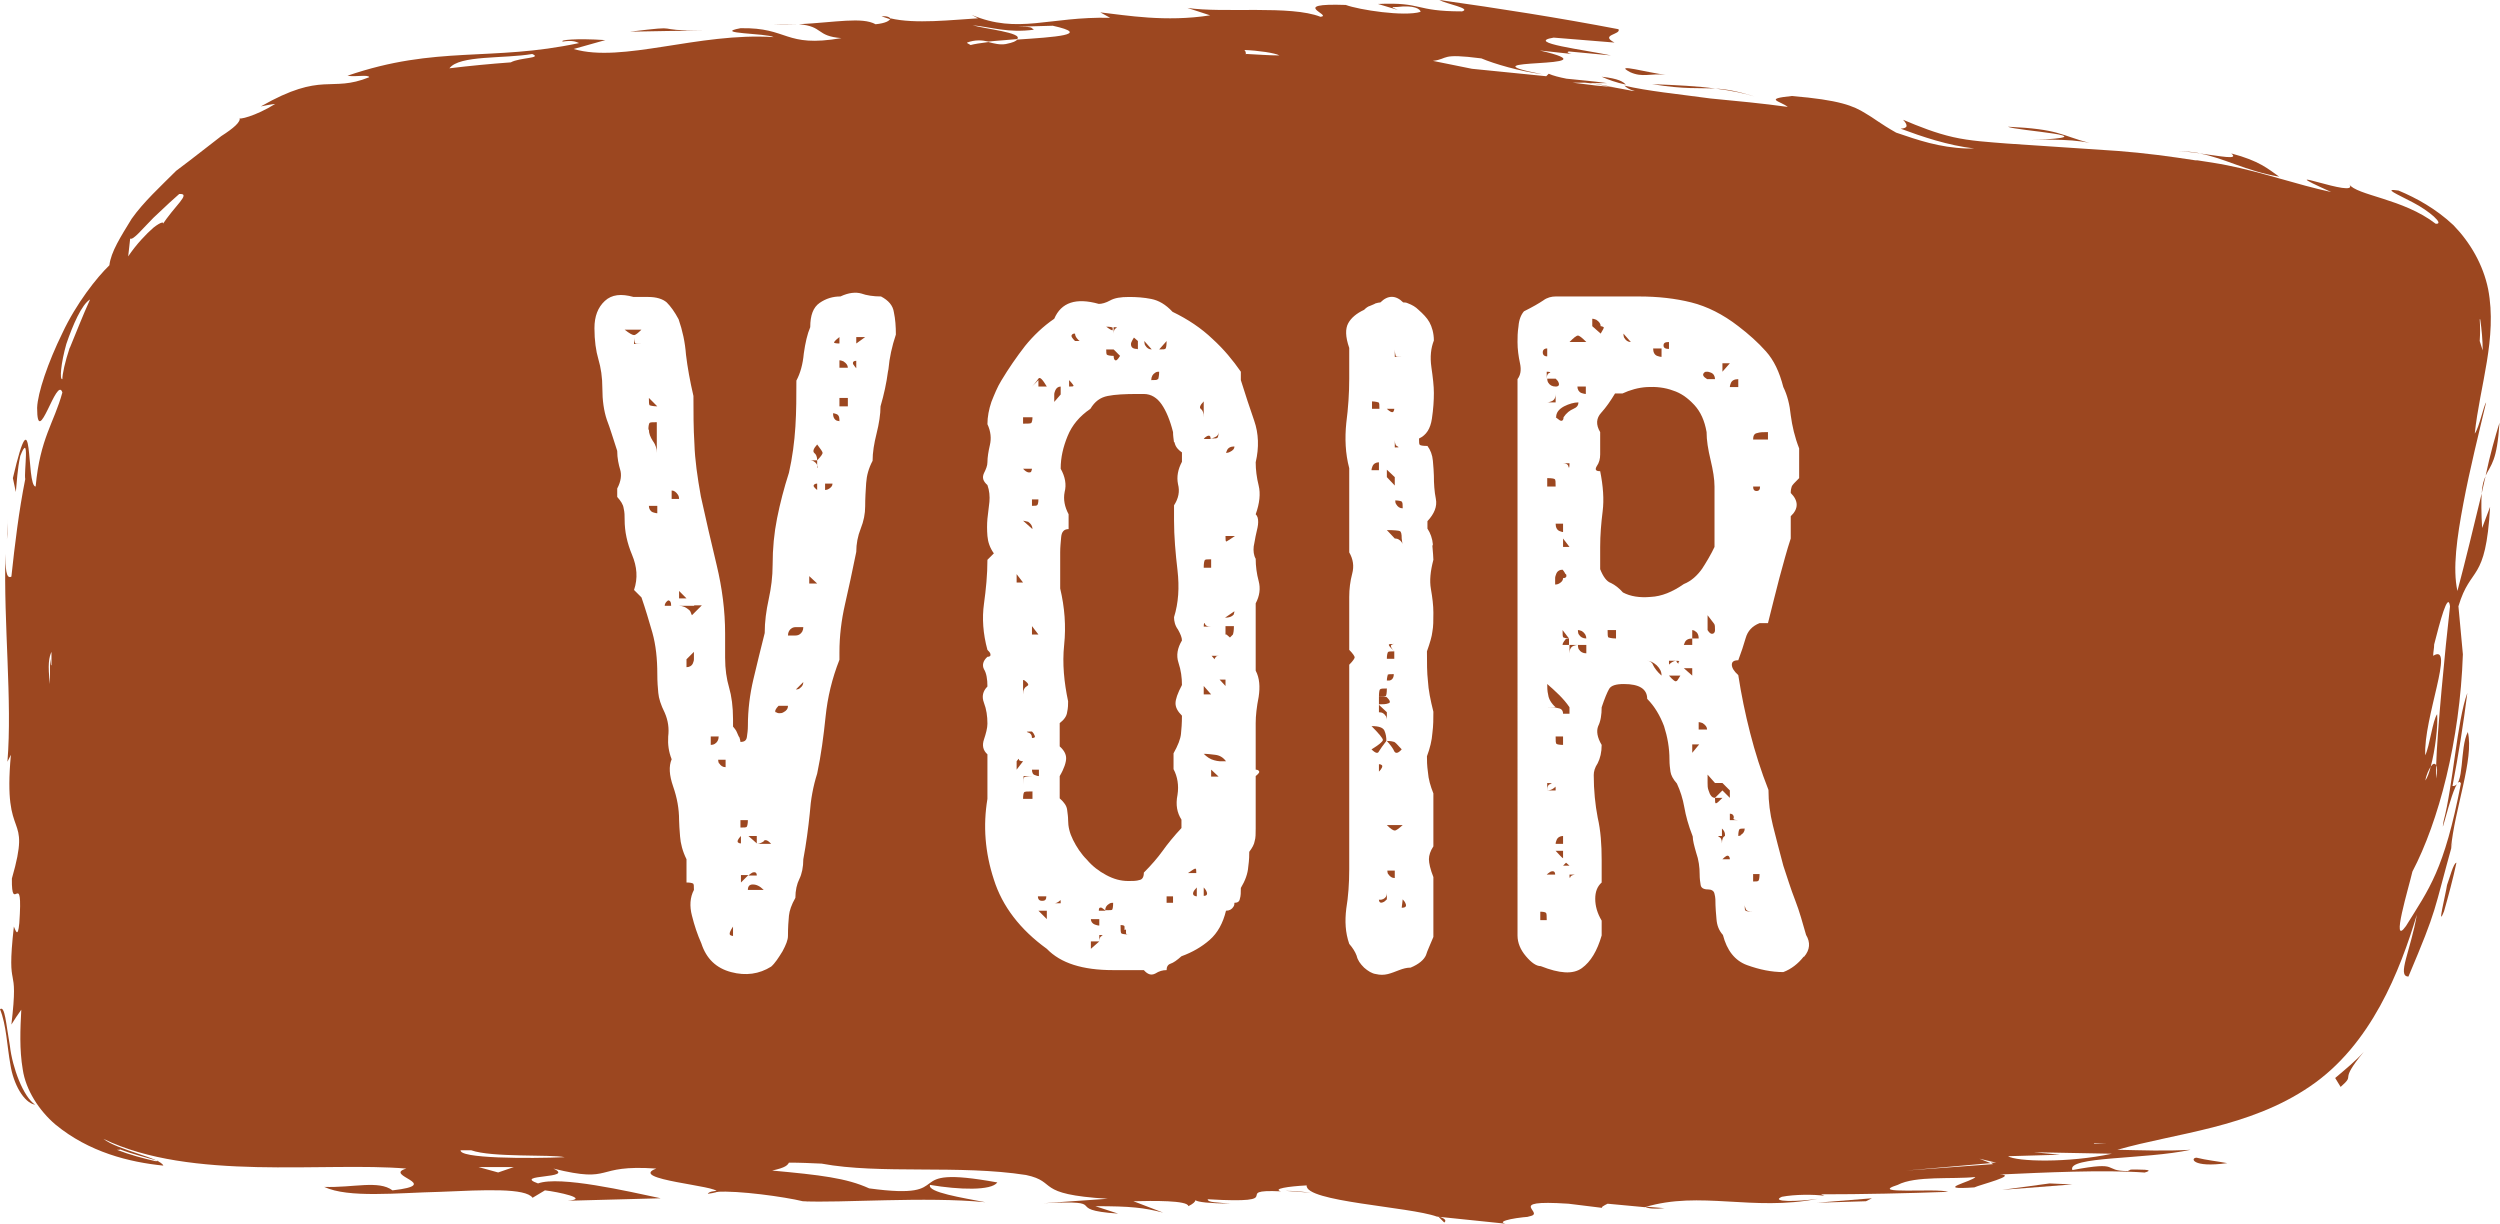 <?xml version="1.0" encoding="UTF-8"?>
<svg id="_レイヤー_2" data-name="レイヤー 2" xmlns="http://www.w3.org/2000/svg" viewBox="0 0 50.51 24.72">
  <defs>
    <style>
      .cls-1 {
        fill: #9c4720;
        stroke-width: 0px;
      }
    </style>
  </defs>
  <g id="Textes_logos" data-name="Textes &amp;amp; logos">
    <g>
      <path class="cls-1" d="M29.05,24.57l.13.13c.06-.05-.01-.09-.13-.13Z"/>
      <path class="cls-1" d="M25.97,24.06c.14.01.3.02.53.04-.24-.03-.37-.04-.53-.04Z"/>
      <path class="cls-1" d="M50.22,9.61c.11-.23.23-.29.28-1.07-.09.29-.19.64-.28,1.07Z"/>
      <path class="cls-1" d="M33.63,24.41l-.37-.03h-.03c.07.04.2.05.4.03Z"/>
      <path class="cls-1" d="M25.97,24.06s-.05,0-.07,0c0,0,0,0,0,0,.02,0,.04,0,.06,0Z"/>
      <path class="cls-1" d="M50.14,9.97c.03-.12.05-.24.08-.35-.04.08-.07.18-.08.35Z"/>
      <path class="cls-1" d="M32.85,1.71c-.06-.06-.14-.12-.49-.16.13.06.3.12.49.16Z"/>
      <path class="cls-1" d="M17.81.33s.12.04.18.06c0-.04-.06-.07-.18-.06Z"/>
      <path class="cls-1" d="M24.76,12.82h.02l.07.06s.05-.05.06-.06c.01-.03.02-.08.02-.17h-.17v.17Z"/>
      <path class="cls-1" d="M20.69,15.7s.07-.02.17-.02h-.18s0,.06,0,.09c0,.02,0,.05,0,.08,0-.09,0-.14.02-.15Z"/>
      <path class="cls-1" d="M21.06,18.2c.06,0,.08-.03.08-.09h-.17c0,.06.03.09.08.09Z"/>
      <path class="cls-1" d="M20.98,15.55h-.13c0,.06.02.1.06.11.03.01.05.02.08.02v-.13Z"/>
      <path class="cls-1" d="M20.98,7.65s-.07.1-.13.16l.13-.13v.13h.17c-.09-.15-.14-.2-.17-.16Z"/>
      <path class="cls-1" d="M24.34,12.59s-.02-.02-.02.07h.15c-.08,0-.12-.02-.13-.07Z"/>
      <polygon class="cls-1" points="24.32 14.03 24.47 14.03 24.32 13.86 24.32 14.03"/>
      <path class="cls-1" d="M24.47,11.47v-.17c-.08,0-.12,0-.13.02s-.02.06-.02.15h.15Z"/>
      <polygon class="cls-1" points="20.85 12.65 20.85 12.82 20.98 12.82 20.85 12.65"/>
      <path class="cls-1" d="M20.85,10.09v.13c.06,0,.1,0,.11-.02.01-.01.02-.05.02-.11h-.13Z"/>
      <path class="cls-1" d="M20.91,14.89s0-.05-.06-.11c-.1,0-.13,0-.08.02.05.01.08.05.08.11.03,0,.04,0,.06-.02Z"/>
      <path class="cls-1" d="M20.67,16.14h.19v-.15c-.1,0-.16,0-.17.02-.01.01-.02.06-.02.13Z"/>
      <polygon class="cls-1" points="20.54 11.6 20.54 11.77 20.67 11.77 20.54 11.6"/>
      <path class="cls-1" d="M20.76,10.54s-.07-.02-.09-.02l.19.17c0-.06-.03-.11-.09-.15Z"/>
      <path class="cls-1" d="M20.83,9.53s.02-.03.02-.06h-.18c.07.08.13.09.17.06Z"/>
      <polygon class="cls-1" points="21.15 18.57 21.15 18.4 20.98 18.4 21.15 18.57"/>
      <path class="cls-1" d="M21.69,7.79s-.03-.05-.09-.11v.13c.06,0,.09,0,.09-.02Z"/>
      <path class="cls-1" d="M21.41,18.2s-.05.05-.11.05h.13c0-.06,0-.08-.02-.05Z"/>
      <path class="cls-1" d="M21.43,7.81c-.05,0-.09.03-.11.08-.01.03-.02.05-.02.08v.15l.13-.15v-.15Z"/>
      <path class="cls-1" d="M22.5,7.19s0,.06.02.08c.03.03.06,0,.11-.08l-.13-.13h-.15c0,.06,0,.1.02.11s.06.02.13.02Z"/>
      <path class="cls-1" d="M21.79,6.87s-.07-.06-.07-.13c-.03,0-.04,0-.06.02-.03.03,0,.07.06.13.09,0,.11,0,.07-.02Z"/>
      <path class="cls-1" d="M22.21,18.57h-.17c0,.05.03.09.08.11.03.01.06.02.09.02v-.13Z"/>
      <path class="cls-1" d="M24.54,13.32s0-.02.02-.04c.01-.02.03-.03.07-.03h-.15s.05.06.06.07c0,0,0,0,0,0Z"/>
      <path class="cls-1" d="M22.21,18.4h.13s-.05-.04-.08-.06c-.04-.01-.06,0-.06.06Z"/>
      <path class="cls-1" d="M22.21,19.02c0-.06.02-.1.05-.11.03-.01.02-.02-.05-.02v.13Z"/>
      <polygon class="cls-1" points="22.04 19.17 22.21 19.02 22.04 19.02 22.04 19.17"/>
      <path class="cls-1" d="M24.62,8.73c0,.05-.03.09-.09.11-.02.01-.05.02-.07.02.08,0,.13,0,.14-.02.01-.01.02-.05.02-.11Z"/>
      <path class="cls-1" d="M24.46,8.87c0-.06-.02-.08-.07-.06-.02.01-.05.03-.07.06h.14Z"/>
      <path class="cls-1" d="M24.32,8.43v-.32c-.08.08-.09.13-.06.15.04.03.06.08.06.17Z"/>
      <polygon class="cls-1" points="24.76 13.86 24.76 13.73 24.64 13.73 24.76 13.86"/>
      <path class="cls-1" d="M22.99,7.06v-.17l-.08-.07s-.06.09-.06.13c0,.07.04.1.13.1Z"/>
      <path class="cls-1" d="M22.34,18.39h0c.08,0,.12,0,.13-.01.01-.01.02-.06.02-.14-.03,0-.05,0-.08.02-.05.03-.08.07-.08.13Z"/>
      <path class="cls-1" d="M22.5,6.61v.13c0-.06.02-.1.05-.11.03-.01.02-.02-.05-.02Z"/>
      <path class="cls-1" d="M22.48,6.67s0-.04,0-.05c-.01-.01-.06-.02-.13-.02.08.06.12.08.13.07,0,0,0,0,0,0Z"/>
      <path class="cls-1" d="M23.27,7.06l-.15-.17s0,.07.02.09c.03.05.07.08.13.08Z"/>
      <path class="cls-1" d="M23.4,7.66s.02-.06.02-.15c-.03,0-.05,0-.08.02-.05.03-.08.08-.08.15.08,0,.12,0,.13-.02Z"/>
      <path class="cls-1" d="M14.53,15.42c.03.05.07.08.13.08v-.15h-.15s0,.05.02.08Z"/>
      <path class="cls-1" d="M15.11,17.98h.32c-.08-.08-.15-.11-.22-.11s-.1.04-.1.11Z"/>
      <path class="cls-1" d="M14.02,12.24h-.3c.08,0,.14.03.21.09.03.03.03.07.05.1l.2-.2h-.15Z"/>
      <path class="cls-1" d="M13.87,13.48c.06,0,.11-.03.13-.08.01-.03.02-.05.02-.08v-.15l-.15.15v.15Z"/>
      <path class="cls-1" d="M14.75,18.89s.03.02.06.02v-.19c-.06.09-.08.14-.06.17Z"/>
      <path class="cls-1" d="M15.2,17.63s-.05.03-.08.06h.17c0-.06-.03-.08-.09-.06Z"/>
      <polygon class="cls-1" points="14.97 17.68 14.97 17.83 15.12 17.68 14.97 17.68"/>
      <path class="cls-1" d="M14.97,16.89c-.06.06-.08.11-.06.13.01.01.03.02.06.02v-.15Z"/>
      <path class="cls-1" d="M15.11,16.57h-.15v.15c.08,0,.12,0,.13-.02s.02-.06.02-.13Z"/>
      <path class="cls-1" d="M20.67,15.38s-.05,0-.08-.02c0,0,0-.02-.01-.03l-.04.05v.17l.13-.17Z"/>
      <path class="cls-1" d="M13.7,10c-.04-.06-.08-.09-.13-.09v.17h.15s0-.05-.02-.08Z"/>
      <path class="cls-1" d="M13.11,8.68c0,.08.03.15.08.23.06.08.08.16.08.24v-.62c-.09,0-.14,0-.15.02s-.02.06-.02.13Z"/>
      <path class="cls-1" d="M13.19,10.35s.06.02.09.02v-.15h-.17c0,.06.03.11.08.13Z"/>
      <path class="cls-1" d="M12.96,6.66h-.34c.1.08.16.11.19.11s.08-.04.15-.11Z"/>
      <path class="cls-1" d="M12.83,6.93s-.02-.05-.02-.11v.13h.15c-.08,0-.12,0-.13-.02Z"/>
      <path class="cls-1" d="M13.5,12.13s-.07.04-.07.11h.13c0-.08-.02-.11-.07-.11Z"/>
      <polygon class="cls-1" points="13.72 12.09 13.87 12.09 13.72 11.94 13.72 12.09"/>
      <path class="cls-1" d="M13.13,8.19s.06.02.15.02l-.17-.17c0,.09,0,.14.02.15Z"/>
      <path class="cls-1" d="M14.36,14.88v.17s.05,0,.08-.02c.05-.03.08-.08.08-.15h-.15Z"/>
      <polygon class="cls-1" points="15.12 16.89 15.29 17.04 15.29 16.89 15.12 16.89"/>
      <path class="cls-1" d="M16.51,9.9v-.13s-.04,0-.06.02c-.03.03,0,.06.06.11Z"/>
      <polygon class="cls-1" points="16.35 11.79 16.51 11.79 16.35 11.64 16.35 11.79"/>
      <path class="cls-1" d="M16.51,8.98c-.08.09-.09.14-.06.17.04.03.06.08.06.15.08-.08.11-.13.11-.15s-.04-.08-.11-.17Z"/>
      <path class="cls-1" d="M16.51,9.45v-.15h-.15s.05,0,.08.02c.05.03.08.07.08.13Z"/>
      <path class="cls-1" d="M20.86,8.43h-.19v.13c.1,0,.16,0,.17-.02s.02-.05.02-.11Z"/>
      <path class="cls-1" d="M17.24,7.36s.03.05.06.08v-.15c-.06,0-.08.03-.06.08Z"/>
      <path class="cls-1" d="M20.67,14.03c0-.09.03-.14.08-.17.05-.02.02-.06-.06-.12,0,0-.01,0-.02,0v.29Z"/>
      <polygon class="cls-1" points="17.3 6.94 17.48 6.81 17.3 6.81 17.3 6.94"/>
      <path class="cls-1" d="M16.66,9.9s.05,0,.08-.02c.05-.03.08-.06.08-.11h-.15v.13Z"/>
      <path class="cls-1" d="M16.96,8.52c0-.07,0-.12-.05-.15-.03-.01-.05-.02-.08-.02,0,.08.03.13.08.15.02,0,.04.01.05.01Z"/>
      <path class="cls-1" d="M16.15,13.91c.05-.03.08-.07.08-.13l-.15.15s.05,0,.08-.02Z"/>
      <path class="cls-1" d="M15.44,16.99s-.07.06-.15.06h.29c-.07-.08-.12-.09-.15-.06Z"/>
      <path class="cls-1" d="M16,12.69c-.05.03-.08.08-.08.15h.15s.05,0,.08-.02c.05-.03.08-.08.08-.15h-.15s-.05,0-.08.02Z"/>
      <path class="cls-1" d="M15.68,14.39s.03.02.06.02.06,0,.09-.02c.06-.03.09-.07.09-.13h-.19c-.06.06-.08.11-.06.13Z"/>
      <path class="cls-1" d="M16.96,6.81c-.08.06-.11.1-.11.11s.04.02.11.02v-.13Z"/>
      <path class="cls-1" d="M16.96,7.43h.17c0-.05-.03-.09-.09-.13-.03-.01-.05-.02-.08-.02v.15Z"/>
      <rect class="cls-1" x="16.96" y="8.04" width=".17" height=".17"/>
      <path class="cls-1" d="M23.57,6.89l-.15.17c.08,0,.12,0,.13-.02.01-.01.02-.06.02-.15Z"/>
      <path class="cls-1" d="M31.33,17.61s-.05.03-.08.06h.17c0-.06-.03-.08-.09-.06Z"/>
      <path class="cls-1" d="M31.58,17.19h-.15c.08.09.13.14.15.15v-.15Z"/>
      <path class="cls-1" d="M31.12,18.42v.17h.13c0-.09,0-.14-.02-.15-.01-.01-.05-.02-.11-.02Z"/>
      <path class="cls-1" d="M31.58,9.36c.06,0,.1.02.11.07.01.04.02.02.02-.07h-.13Z"/>
      <polygon class="cls-1" points="31.64 17.43 31.58 17.49 31.71 17.49 31.64 17.43"/>
      <path class="cls-1" d="M31.26,7.04c-.06,0-.09.03-.09.08s.03.08.09.08v-.17Z"/>
      <path class="cls-1" d="M31.59,12.88s.05.02.11.02l-.13-.17c0,.09,0,.14.02.15Z"/>
      <path class="cls-1" d="M31.63,12.92s-.06.06-.06.11h.13v-.13s-.05,0-.08.02Z"/>
      <path class="cls-1" d="M31.71,13.2c0-.08.03-.13.08-.15.03-.01.06-.02.09-.02h-.17v.17Z"/>
      <path class="cls-1" d="M31.9,13.12c.03.05.08.08.15.08v-.17h-.17s0,.07.02.09Z"/>
      <path class="cls-1" d="M31.71,17.66c0,.08,0,.09.02.06,0-.03.05-.04.09-.05-.03,0-.06,0-.11,0Z"/>
      <path class="cls-1" d="M31.58,14.88h-.15c0,.09,0,.14.02.15.01.01.06.02.13.02v-.17Z"/>
      <path class="cls-1" d="M31.58,16.89c-.06,0-.11.03-.13.08-.01.03-.02.05-.02.08h.15v-.15Z"/>
      <path class="cls-1" d="M31.71,14.29c-.06-.09-.13-.17-.21-.25-.08-.08-.16-.15-.24-.22,0,.06,0,.14.02.22.01.08.06.17.15.25h-.17c.09,0,.16,0,.23.02.06.01.09.05.09.11h.13v-.13Z"/>
      <path class="cls-1" d="M31.26,15.82v.15c0-.08.02-.12.07-.13.04-.01.02-.02-.07-.02Z"/>
      <polygon class="cls-1" points="31.58 10.88 31.58 11.05 31.71 11.05 31.58 10.88"/>
      <path class="cls-1" d="M31.41,15.91s-.06.06-.15.06h.17c0-.08,0-.09-.02-.06Z"/>
      <path class="cls-1" d="M31.88,12.73s0,.07.02.09c.03.05.08.08.15.08,0-.06-.03-.11-.09-.15-.03-.01-.05-.02-.08-.02Z"/>
      <path class="cls-1" d="M31.63,11.6s-.03-.06-.06-.09c-.06,0-.11.03-.13.09-.01.03-.02.05-.02.08v.13s.05,0,.08-.02c.05-.03.08-.06.08-.11.06,0,.08-.03.06-.08Z"/>
      <path class="cls-1" d="M31.43,7.81c.06,0,.08-.03.06-.08-.01-.03-.03-.05-.06-.08h-.17s0,.05.02.08c.03.05.08.08.15.08Z"/>
      <path class="cls-1" d="M31.58,10.75v-.17h-.15c0,.08.03.13.08.15.03.01.05.02.08.02Z"/>
      <path class="cls-1" d="M31.26,9.83h.17c0-.09,0-.14-.02-.15-.01-.01-.06-.02-.15-.02v.17Z"/>
      <path class="cls-1" d="M31.43,8.13v-.17c0,.08-.03.13-.09.15-.03.01-.05.02-.08.02h.17Z"/>
      <path class="cls-1" d="M31.32,7.53s.02-.02-.07-.02v.15c0-.08.02-.12.07-.13Z"/>
      <path class="cls-1" d="M34.65,16.12c0,.08,0,.11.02.11s.06-.04.13-.11h-.15Z"/>
      <path class="cls-1" d="M34.85,16.89s.02-.08-.06-.15v.15c-.08,0-.09,0-.06.02.04.01.06.06.06.13,0-.08.02-.13.06-.15Z"/>
      <path class="cls-1" d="M34.95,16.12v-.15l-.15-.15h-.15l-.15-.17v.17c0,.05,0,.1.02.15.03.1.07.15.13.15l.15-.15.15.15Z"/>
      <polygon class="cls-1" points="34.19 15.21 34.33 15.04 34.19 15.04 34.19 15.21"/>
      <path class="cls-1" d="M34.4,14.61s-.05-.02-.08-.02v.15h.17c0-.05-.03-.09-.09-.13Z"/>
      <path class="cls-1" d="M35.42,17.81c.06,0,.1,0,.11-.02.01-.01.02-.06.02-.13h-.13v.15Z"/>
      <polygon class="cls-1" points="34.19 13.5 34.02 13.5 34.19 13.65 34.19 13.5"/>
      <path class="cls-1" d="M50.15,10.7c-.02-.35-.02-.57-.01-.73-.16.66-.33,1.37-.49,1.97-.1-.45-.01-1.08.12-1.77.13-.69.31-1.41.46-2.04-.05.06-.14.51-.23.63.1-.96.46-1.93.27-2.92-.1-.49-.36-.94-.7-1.29-.35-.33-.75-.55-1.11-.7-.33-.05-.03.07.29.24.33.17.65.45.46.43-.66-.51-1.6-.57-1.75-.8.26.33-1.75-.47-.36.16-.7-.15-1.39-.4-2.1-.54-.2-.04-.4-.07-.6-.1-.01,0-.03,0-.04,0-.52-.08-1.04-.15-1.57-.19-.74-.05-1.5-.1-2.24-.15-.37-.03-.74-.05-1.09-.13-.35-.08-.68-.21-1.01-.35.11.12.09.17-.05.18.43.16.96.34,1.49.4-.05,0-.11,0-.16,0-.55-.02-.98-.17-1.42-.32-.32-.18-.46-.3-.62-.39-.24-.15-.52-.27-1.49-.35-.58.06-.23.1-.08.22-.51-.07-1.03-.12-1.56-.17-.66-.09-1.28-.15-1.74-.26.04.04.1.08.21.11-.04,0-.09-.01-.13-.02-.25-.05-.51-.09-.76-.14h.33c-.27-.04-.54-.06-.82-.09-.15-.03-.27-.06-.36-.1l-.05.05c-.5-.05-1-.1-1.5-.15l-.79-.16c.33-.04.13-.16.98-.05.26.11.77.26,1.23.32-1.81-.35,1.63-.09-.05-.48l.64.07c-.08-.02-.1-.04-.05-.05l.85.08c-.51-.11-1.76-.26-1.16-.36l1.23.1c-.31-.16.14-.16.08-.27-1.2-.23-2.41-.42-3.62-.59.14.08.66.17.46.23-.98,0-.78-.19-1.7-.15l.4.12c-.07-.04-.2-.06,0-.06.32-.04.46.04.46.1-.33.1-1.24-.04-1.51-.14-1.18-.04-.25.21-.51.24-.6-.24-1.97-.07-2.69-.18l.46.15c-.9.14-1.69,0-2.22-.06l.2.11c-1.24-.03-1.86.34-2.8-.06l.13.07c-.51.03-1.28.12-1.77,0-.01.05-.1.1-.3.12-.27-.15-.8-.04-1.55,0,.5.04.34.24.86.28-1.16.2-1.06-.22-2.04-.2-.58.11.53.1.67.18-1.51-.1-3.06.53-4.04.24l.64-.18c-.61-.04-.93,0-.86.03.19-.03.26,0,.33.03-1.77.38-2.88.04-4.68.66.16.03.42-.03.44.03-.79.32-.93-.13-2.19.59.1-.02.19-.04.29-.05-.4.25-.76.33-.72.28.03.08-.12.21-.37.37-.25.19-.56.44-.91.7-.31.31-.66.63-.9.97-.22.36-.42.67-.45.94-.25.24-.67.77-.95,1.37-.29.59-.5,1.21-.51,1.51,0,.87.4-.67.51-.31-.17.62-.45.92-.54,1.9-.2,0-.03-2.01-.46-.17l.06.28c.02-.19.03-.46.09-.73.2-.51.07.34.1.47-.13.65-.21,1.32-.28,1.97-.11.06-.12-.18-.12-.46-.04,1.42.14,2.97.04,4.2l.07-.14c-.17,1.84.43,1.08.02,2.5-.01.77.23-.26.15.9-.03.33-.08.13-.11.07-.16,1.44.11.63-.05,1.98.06-.1.13-.2.2-.3-.02.39-.04.8.03,1.21.06.41.33.83.66,1.11.68.56,1.49.76,2.18.83-.06-.16-.92-.31-1.21-.54,1.77.86,4.46.46,6.12.6-.49.14.77.32-.28.44-.28-.21-.79-.05-1.38-.07.49.23,1.47.12,2.34.1.91-.04,1.73-.08,1.87.12l.25-.15c.26.03.92.17.46.21l1.88-.05c-.66-.14-2.04-.46-2.48-.3-.53-.19.77-.09.31-.3,1.25.31.78-.09,2.08,0-.6.22,1.29.35,1.22.47.43-.03,1.37.1,1.74.19.75.04,2.48-.1,3.69.02-.46-.09-1.18-.2-1.12-.35.59.1,1.24.12,1.36-.05-2.09-.38-.69.38-2.59.12-.46-.21-.99-.27-1.96-.36.28-.06.31-.11.34-.16.22,0,.44.01.66.02,1.18.22,2.79.02,4.13.23.66.14.15.39,1.65.48l-1.29.09c1.42-.07.33.13,1.5.21l-.46-.15c.72,0,.98.03,1.37.13l-.6-.23c.39-.01,1.1-.02,1.11.1.1-.05.14-.09.14-.12.07.04.26.06.71.07-.26-.03-.46-.02-.46-.09,1.72.1.41-.21,1.48-.16-.17-.05.14-.1.52-.12-.04.33,2.08.43,2.63.63h0s1.45.15,1.45.15c-.3-.03.02-.12.45-.15h-.07c.46-.05-.55-.35.83-.26l.73.09c-.13,0,0-.06.06-.09l.75.07c1.13-.34,2.17.09,3.5-.17-.39.06-.98.07-.73-.04.26-.05.65-.05.86-.02l-.07-.03c.86,0,1.72-.02,2.57-.05-.22-.08-1.65.06-1.02-.14.36-.19,1.11-.11,1.57-.16-.05.09-.88.27-.02.21.1-.05.9-.25.51-.26.89-.04,2.11-.1,2.93-.04.25-.07-.15-.06-.28-.06l-.06.03c-.53,0-.11-.21-1.12-.02-.12-.28,1.47-.21,2.39-.41-.5.03-.99.01-1.48,0,1.18-.34,2.66-.44,3.89-1.28,1.24-.84,1.82-2.34,2.16-3.47-.12.71-.41,1.25-.17,1.25.6-1.42.49-1.25.9-2.72l-.04.13c.07-.79.47-1.81.34-2.35-.17.32-.06,1.12-.31,1.09.12-.62.22-1.25.3-1.88-.21.57-.29,1.88-.48,2.59-.09.52.24-1.03.35-.76-.34,1.76-.64,2.12-1.11,2.88-.32.45.06-.79.13-1.1.53-1.01.96-2.64,1.02-4.39l-.09-.97c.25-.84.55-.45.64-2.01l-.17.45ZM50.11,6.45c.03.21.05.42.05.63l-.06-.19c.01-.15.01-.29,0-.44ZM1.03,13.44s-.01-.07-.02-.13v.51c-.05-.39-.02-.54.03-.65,0,.09,0,.18,0,.27ZM2.42,23.22c.26.1.52.16.79.24h-.07c-.26-.06-.52-.13-.78-.23h.06ZM1.41,7.02c-.1.3-.15.54-.15.64-.06.02-.03-.32.08-.71.13-.38.31-.8.48-.9-.15.33-.29.69-.41.98ZM3.27,4.56c.08-.1-.02-.08-.17.04-.14.12-.35.34-.51.58l.04-.36c.06.04.25-.2.47-.42.23-.22.47-.44.52-.48.26-.02-.11.25-.35.64ZM10.75,1.09c.22.09-.25.07-.43.17-.41.03-.83.07-1.24.12.2-.27,1.1-.19,1.68-.29ZM10.07,23.69l-.4-.11h.71s-.32.11-.32.11ZM9.31,23.24c.07,0,.14,0,.21,0,.42.15,1.61.08,1.89.14-.7.03-2.19.03-2.1-.15ZM17.94,7.51c-.03.23-.08.46-.15.7,0,.16-.03.35-.08.55-.05.2-.08.38-.08.55-.08.15-.12.3-.13.45-.01.15-.02.31-.02.47,0,.15-.03.3-.09.45-.06.15-.09.31-.09.47-.08.4-.16.76-.23,1.07s-.11.63-.11.96v.15c-.15.38-.24.76-.28,1.15-.04.39-.09.77-.17,1.15-.08.25-.13.52-.15.81-.03.29-.07.6-.13.92,0,.16-.03.3-.08.4-.05.1-.08.23-.08.38-.08.14-.12.26-.13.36-.01.1-.02.24-.02.41,0,.08-.04.18-.11.31-.08.13-.15.24-.23.31-.24.15-.51.19-.81.11-.3-.08-.5-.27-.6-.58-.08-.18-.14-.36-.19-.56-.05-.19-.04-.37.04-.52,0-.08,0-.12-.02-.13s-.06-.02-.13-.02v-.47c-.08-.16-.12-.32-.13-.46-.01-.14-.02-.25-.02-.33,0-.23-.04-.45-.12-.68-.08-.23-.09-.41-.03-.55-.06-.15-.08-.3-.07-.46.02-.16,0-.32-.07-.48-.08-.16-.12-.29-.13-.4-.01-.1-.02-.23-.02-.38,0-.31-.03-.59-.1-.84-.07-.24-.14-.48-.22-.71l-.15-.15c.08-.24.06-.47-.04-.71s-.15-.47-.15-.71c0-.08,0-.15-.02-.23-.01-.08-.06-.15-.13-.23v-.17c.08-.15.09-.28.06-.38s-.06-.23-.06-.38c-.08-.24-.14-.45-.21-.63-.06-.18-.09-.39-.09-.63,0-.23-.03-.42-.08-.59-.05-.17-.08-.38-.08-.63,0-.24.07-.42.21-.55s.33-.15.58-.08h.3c.16,0,.29.04.37.11.08.08.16.19.24.34.08.23.13.46.15.72.03.25.08.53.15.83,0,.33,0,.65.02.97.01.32.06.67.13,1.06.1.46.21.93.32,1.39s.17.92.17,1.38v.49c0,.23.03.43.08.6s.08.39.08.64v.15s.07.08.08.12c.02.04.03.08.05.1.01.04.02.07.02.09.08,0,.12-.03.13-.1.01-.07.02-.14.02-.22,0-.33.04-.64.11-.94.07-.3.15-.62.23-.94,0-.23.03-.45.08-.68.05-.23.08-.46.08-.7,0-.33.03-.64.09-.94.06-.3.14-.61.24-.92.07-.31.11-.62.13-.93s.02-.62.02-.93c.08-.15.13-.33.15-.55.03-.21.07-.39.13-.53,0-.24.06-.4.19-.49s.27-.13.42-.13c.17-.08.31-.09.42-.06.11.04.25.06.4.06.15.08.24.18.26.32.03.14.04.29.04.45-.08.24-.13.47-.15.7ZM19.54.86c.16-.06.3-.05.43-.02.18-.02.38-.03.58-.05.13-.13-.68-.21-.9-.28.39.04.72.16,1.24.09-.07-.04,0-.06-.33-.06l.71-.02c.81.18.03.23-.72.28-.02.03-.08.06-.23.09-.12.02-.23-.01-.35-.04-.16.02-.29.04-.36.06l-.07-.04ZM25.42,10.55c0,.07-.02.14-.04.23-.02.08-.03.17-.05.26-.01.09,0,.18.04.25,0,.15.02.3.06.45.04.15.02.3-.06.45v1.36c.08.15.09.33.06.53-.04.2-.06.38-.06.53v.94s.04,0,.06.02c.03.03,0,.06-.06.11v1.06c0,.1,0,.19-.02.25-.01.07-.05.14-.11.22,0,.06,0,.16-.02.3-.01.14-.06.28-.15.43,0,.09,0,.16-.02.22-.01.06-.05.08-.11.08,0,.03,0,.05-.02.08-.03.05-.08.08-.15.08-.06.25-.17.45-.33.59-.16.14-.35.25-.57.33-.09.08-.16.13-.22.15s-.08.07-.08.13c-.08,0-.15.02-.23.07-.08.04-.15.02-.23-.07h-.62c-.62,0-1.06-.14-1.34-.43-.54-.39-.9-.86-1.07-1.4-.18-.55-.22-1.09-.13-1.63v-.9c-.09-.08-.11-.18-.07-.3s.07-.23.07-.32c0-.15-.02-.29-.07-.42s-.02-.24.07-.33c0-.15-.02-.27-.07-.35-.04-.08-.02-.17.07-.25.05,0,.07-.02.06-.06-.01-.03-.03-.05-.06-.08-.09-.33-.11-.64-.07-.93.04-.29.07-.59.07-.89l.13-.13c-.08-.11-.12-.23-.13-.35-.01-.12-.01-.24,0-.35.01-.11.03-.23.04-.34.01-.11,0-.23-.04-.34-.09-.08-.11-.15-.07-.24.04-.08.07-.15.07-.22,0-.1.02-.22.05-.35.03-.13.02-.27-.05-.42,0-.15.03-.3.08-.45.06-.15.12-.3.2-.43.15-.25.31-.48.48-.7.17-.21.37-.4.59-.55.14-.33.44-.43.9-.3.06,0,.14-.02.23-.07s.21-.07.38-.07c.15,0,.3.01.45.04.15.03.29.11.43.26.31.15.58.33.81.55.23.21.41.43.57.66v.17c.09.29.18.56.27.82.09.26.1.54.03.84,0,.15.02.31.06.47.04.16.02.36-.06.58.04.04.05.09.05.16ZM25.17,1.1s.01-.06-.03-.09c.28.01.62.06.71.11-.22,0-.45-.02-.67-.03ZM28.94,11.03c.01.13.02.22.02.28-.06.23-.08.42-.05.59s.05.33.05.48,0,.28-.02.38c-.01.1-.05.23-.11.4,0,.23,0,.43.02.6.01.18.05.38.11.62,0,.14,0,.28-.02.43-.01.15-.05.31-.11.47,0,.08,0,.18.02.32.01.14.05.28.11.43v1.07c-.06.09-.09.18-.09.26s.03.21.09.36v1.21c-.06.15-.12.27-.15.37-.04.09-.14.18-.31.25-.08,0-.15.02-.23.05-.08.03-.15.06-.23.08-.08.02-.16.02-.24,0-.08-.01-.16-.06-.24-.13-.08-.08-.13-.15-.15-.24-.03-.08-.08-.16-.15-.24-.08-.23-.09-.46-.06-.71.04-.24.06-.51.06-.8v-4.13c.08-.08.11-.13.11-.15s-.04-.08-.11-.15v-1.07c0-.16.02-.32.06-.47.04-.15.02-.29-.06-.43v-1.7c-.08-.3-.09-.61-.06-.91.04-.31.06-.61.06-.9v-.62c-.08-.23-.08-.39-.02-.5.06-.11.17-.2.32-.27.04-.04.08-.07.12-.08.04-.02.08-.03.11-.05.04-.01.07-.02.1-.02.15-.15.31-.15.46,0,.03,0,.06,0,.1.02.08.03.15.07.21.13.09.08.17.16.22.25s.09.22.09.37c-.06.15-.08.33-.05.54.03.21.05.38.05.52,0,.15-.01.32-.04.52s-.11.33-.26.4c0,.08,0,.12.02.13.01.01.06.02.15.02.06.08.1.18.11.3.01.13.02.23.02.3,0,.16.01.32.04.47.03.15-.03.3-.17.45v.15c.06.09.1.2.11.32ZM32.02,1.67c.23.02.45.06.61.1-.12-.02-.25-.03-.37-.04-.16-.02-.32-.04-.49-.06h.25ZM36.44,19.33c-.11.14-.25.25-.41.31-.24,0-.48-.05-.73-.14-.25-.09-.41-.3-.49-.61-.08-.09-.12-.19-.13-.32-.01-.13-.02-.22-.02-.28,0-.09,0-.16-.02-.23-.01-.06-.06-.09-.13-.09-.09,0-.14-.03-.15-.09-.01-.06-.02-.13-.02-.21,0-.15-.02-.3-.07-.44-.04-.14-.07-.25-.07-.33-.09-.23-.14-.42-.17-.59-.03-.17-.08-.33-.15-.48-.08-.09-.12-.17-.13-.24-.01-.07-.02-.15-.02-.24,0-.24-.04-.46-.11-.68-.08-.21-.19-.4-.34-.55,0-.2-.16-.3-.47-.3-.16,0-.26.03-.3.1-.04.07-.09.19-.15.37,0,.15-.02.28-.07.38-.04.1-.02.23.07.38,0,.15-.03.27-.08.37-.06.09-.08.17-.08.24,0,.31.03.6.08.86.06.26.08.54.08.86v.45c-.09.08-.13.19-.13.33s.04.29.13.44v.3c-.09.31-.22.53-.4.66-.18.13-.45.11-.83-.04-.09,0-.19-.07-.3-.2-.11-.13-.17-.27-.17-.42V7.66c.06-.08.08-.18.05-.32-.03-.14-.05-.28-.05-.43,0-.09,0-.19.02-.32.01-.13.05-.23.11-.3.18-.09.3-.16.39-.22.08-.06.17-.08.25-.08h1.68c.39,0,.74.04,1.06.12.32.08.64.24.95.48.21.16.4.33.56.51.16.18.27.41.35.72.08.16.13.36.15.57.03.22.08.44.17.67v.6c-.09.09-.14.14-.15.17-.01.03-.02.07-.02.13.16.16.16.32,0,.47v.45c-.08.24-.15.51-.23.8-.08.3-.15.6-.23.91h-.17c-.15.06-.24.16-.28.3-.04.14-.09.29-.15.45-.09,0-.13.03-.13.09s.04.13.13.21c.06.39.14.78.24,1.17s.22.77.37,1.15c0,.24.03.48.09.72.06.24.13.51.21.81.08.24.15.47.24.7s.15.46.22.7c.09.15.08.3-.04.44ZM40.27,23.52l-1.76.13,1.71-.15-.23-.09.34.08h-.11s.05.03.05.03ZM42.31,23.1c.08,0,.17,0,.25,0-.16.01-.28.01-.36.02.04,0,.07,0,.11-.01ZM40.57,23.36l1.05-.03-.53-.05,1.58.03c-.89.19-1.93.16-2.1.05ZM49.22,15.73s0-.15,0-.27c-.03-.05-.07-.03-.11.03-.03.12-.07.23-.11.28.02-.11.07-.22.11-.28.09-.33.15-.83.13-1.06-.09.12-.15.64-.24.83-.04-.74.61-2.29.16-2.01,0-.08.02-.15.02-.23.11-.43.28-1.09.32-.77-.1.88-.26,2.54-.28,3.21.02.04.03.12,0,.27Z"/>
      <path class="cls-1" d="M35.25,18.29c0,.06,0,.1.02.11.01.01.06.02.15.02-.09,0-.14-.02-.15-.06-.01-.03-.02-.05-.02-.08Z"/>
      <path class="cls-1" d="M34.8,17.36h.15s0-.04-.02-.06c-.03-.03-.07,0-.13.06Z"/>
      <path class="cls-1" d="M35.03,16.51s0-.07-.08-.07v.13h.17c-.09,0-.12-.02-.08-.07Z"/>
      <path class="cls-1" d="M33.72,13.65c.08.09.13.13.15.11.02,0,.04-.05.08-.11h-.23Z"/>
      <path class="cls-1" d="M34.02,11.8c.15-.06.27-.17.37-.31.09-.14.18-.29.25-.44v-1.22c0-.15-.03-.33-.08-.54-.05-.21-.08-.39-.08-.56-.04-.23-.12-.41-.25-.55-.13-.14-.27-.24-.43-.29-.16-.06-.34-.08-.52-.07-.18.01-.35.06-.5.13h-.15c-.09.15-.18.28-.28.39-.1.11-.11.24-.02.39v.45c0,.09-.02.17-.07.24-.04.07-.02.1.07.1.06.3.08.57.05.81-.03.24-.05.48-.05.72v.45c.06.15.13.25.22.28.08.04.16.1.24.19.15.08.34.11.56.09.22-.01.44-.1.67-.26Z"/>
      <path class="cls-1" d="M34.63,12.6s-.06-.08-.13-.17v.3c.05.08.09.09.13.06.01-.01.02-.03.02-.06,0-.06,0-.11-.02-.13Z"/>
      <path class="cls-1" d="M34.02,13.03h.17v-.13c-.08,0-.13.03-.15.08-.01.03-.02.04-.02.06Z"/>
      <path class="cls-1" d="M32.4,6.61s-.03-.02-.06-.02c0-.05-.03-.09-.09-.13-.03-.01-.05-.02-.08-.02v.15l.17.15c.05-.08.07-.12.06-.13Z"/>
      <path class="cls-1" d="M32.5,12.88s.06.02.15.02v-.17h-.17c0,.09,0,.14.02.15Z"/>
      <path class="cls-1" d="M33.93,13.37s.02-.02-.06-.02c0,.03.02.04.04.06,0-.01,0-.04.02-.05Z"/>
      <path class="cls-1" d="M33.27,13.35c.06,0,.11.03.13.09.03.06.08.13.17.21,0-.08-.03-.14-.1-.21-.07-.06-.13-.09-.2-.09Z"/>
      <path class="cls-1" d="M33.74,13.41s.06-.06.13-.06h-.15c0,.08,0,.09.02.06Z"/>
      <path class="cls-1" d="M31.95,7.94s.06.02.09.02v-.15h-.17c0,.06.03.11.08.13Z"/>
      <path class="cls-1" d="M34.25,12.75s-.04-.02-.06-.02v.17h.13c0-.08-.03-.13-.08-.15Z"/>
      <path class="cls-1" d="M24,17.64h.17c0-.06,0-.09-.02-.09s-.06.03-.15.09Z"/>
      <path class="cls-1" d="M28.11,13.03s.03-.02.06-.02c-.08,0-.11,0-.11.02s.04.06.11.13c-.06-.06-.08-.11-.06-.13Z"/>
      <path class="cls-1" d="M28.02,14.08h-.16v.15c.08,0,.14,0,.19-.02.05-.01.04-.06-.04-.13Z"/>
      <path class="cls-1" d="M28.15,8.32s.02-.03.02-.06h-.15c.06.06.11.08.13.06Z"/>
      <path class="cls-1" d="M28,14.46s.02.05.02.08v-.15l-.16-.15v.15c.07,0,.11.03.14.08Z"/>
      <path class="cls-1" d="M28.02,13.91c-.08,0-.12,0-.14.02-.01.01-.02.06-.02.15.08,0,.12,0,.14-.02.01-.01.02-.06.02-.15Z"/>
      <path class="cls-1" d="M28.2,7.19s-.02-.06-.02-.13v.15h.15c-.08,0-.12,0-.13-.02Z"/>
      <path class="cls-1" d="M28.34,11.03l-.02-.15c0-.09-.01-.14-.04-.15-.02-.01-.11-.02-.26-.02l.16.17s.05,0,.08.02c.05.03.08.07.08.13Z"/>
      <path class="cls-1" d="M28.02,13.31h.15v-.15c-.08,0-.12,0-.13.02s-.02.06-.02.13Z"/>
      <path class="cls-1" d="M28.32,10.13s-.06-.02-.13-.02c0,.03,0,.05.02.08.03.05.07.08.13.08,0-.08,0-.12-.02-.13Z"/>
      <polygon class="cls-1" points="28.18 9.64 28.02 9.49 28.02 9.64 28.18 9.81 28.18 9.64"/>
      <path class="cls-1" d="M28.04,13.63s-.02.06-.02.12c.02,0,.04,0,.05,0,.06-.01.09-.06.09-.13-.08,0-.12,0-.13.02Z"/>
      <path class="cls-1" d="M28.18,9.04c.08,0,.09,0,.06-.02-.04-.01-.06-.06-.06-.13v.15Z"/>
      <path class="cls-1" d="M24.32,17.93v.17c.06,0,.08-.03.06-.08-.01-.03-.03-.06-.06-.09Z"/>
      <path class="cls-1" d="M24.12,18.09s.03.02.06.02v-.18c-.08.08-.09.13-.06.16Z"/>
      <path class="cls-1" d="M24.77,9.15s.05,0,.08-.02c.06-.03.09-.06.09-.11-.08,0-.13.03-.15.08-.01.03-.02.04-.02.06Z"/>
      <rect class="cls-1" x="23.57" y="18.11" width=".13" height=".13"/>
      <path class="cls-1" d="M23.72,8.94c-.01-.08-.02-.14-.02-.21-.06-.24-.14-.43-.23-.56s-.21-.21-.36-.21h-.13c-.25,0-.45.01-.6.04-.15.03-.26.11-.35.26-.22.15-.37.33-.46.55s-.14.43-.14.66c.09.16.12.32.08.47-.03.15,0,.3.08.45v.3c-.09,0-.14.05-.15.16-.01.11-.02.21-.02.31v.73c.09.38.12.76.08,1.14s0,.76.08,1.14c0,.06,0,.13-.02.22-.01.08-.06.15-.15.22v.47c.09.08.13.16.13.24s-.04.21-.13.36v.45c.09.08.14.15.15.23.01.08.02.14.02.21,0,.13.03.26.1.4s.16.28.28.4c.11.13.24.23.39.31.15.08.29.12.45.12.09,0,.16,0,.22-.02.06-.01.09-.06.09-.15.15-.15.28-.3.38-.44.1-.14.23-.3.38-.46v-.17c-.09-.14-.12-.3-.08-.5.03-.19,0-.37-.08-.52v-.32c.09-.16.14-.29.15-.39.01-.09.02-.22.02-.37-.09-.09-.13-.17-.13-.25s.04-.2.13-.37c0-.15-.02-.3-.07-.45s-.02-.3.07-.45c0-.06-.03-.13-.08-.22-.06-.08-.08-.17-.08-.25.09-.29.11-.6.07-.95-.04-.34-.07-.68-.07-1.01v-.3c.09-.14.12-.28.08-.43-.03-.15,0-.3.08-.45v-.19c-.09-.06-.14-.13-.15-.21Z"/>
      <path class="cls-1" d="M22.72,18.79s0-.05,0-.07c0-.02-.03-.03-.08-.03,0,.1,0,.16.02.17.01.01.07.02.17.02-.05,0-.08,0-.08-.03,0-.02,0-.04,0-.07Z"/>
      <path class="cls-1" d="M24.92,12.43s.02-.05.02-.08l-.19.13c.08,0,.14-.02.17-.06Z"/>
      <polygon class="cls-1" points="24.47 15.69 24.62 15.69 24.47 15.55 24.47 15.69"/>
      <path class="cls-1" d="M24.78,10.94s.07-.04.17-.11h-.19c0,.08,0,.11.02.11Z"/>
      <path class="cls-1" d="M24.32,15.23c.06.06.13.11.21.13.04.01.08.02.11.02h.13c-.06-.08-.13-.12-.22-.13-.08-.01-.16-.02-.24-.02Z"/>
      <path class="cls-1" d="M33.57,7.21v-.17h-.17c0,.08.03.13.08.15.03.01.06.02.09.02Z"/>
      <path class="cls-1" d="M35.72,8.73c-.09,0-.16,0-.22.02-.06.01-.08.06-.08.13h.3v-.15Z"/>
      <path class="cls-1" d="M35.12,7.81v-.15c-.08,0-.13.03-.15.08-.01.03-.02.05-.02.08h.17Z"/>
      <path class="cls-1" d="M27.85,8.13s-.06-.02-.13-.02v.15h.15c0-.08,0-.12-.02-.13Z"/>
      <polygon class="cls-1" points="34.95 7.34 34.8 7.34 34.8 7.51 34.95 7.34"/>
      <path class="cls-1" d="M35.55,9.83h-.13c0,.06.02.09.07.09s.07-.03.07-.09Z"/>
      <path class="cls-1" d="M35.17,16.87c.05-.03.08-.07.08-.13-.06,0-.1,0-.11.02s-.02.06-.02.13c.01,0,.03,0,.06-.02Z"/>
      <path class="cls-1" d="M34.65,7.66c0-.06-.03-.11-.08-.13-.03-.01-.05-.02-.08-.02s-.04,0-.06.02c-.04.04-.02.08.06.13h.15Z"/>
      <path class="cls-1" d="M32.95,6.91l-.15-.17s0,.07.02.09c.03.05.07.08.13.08Z"/>
      <path class="cls-1" d="M31.43,8.43s.05.04.08.06c.05.03.08,0,.08-.06.06-.09.13-.14.2-.17.07-.03.1-.07.1-.13-.09,0-.19.03-.29.08-.11.06-.16.13-.16.22Z"/>
      <path class="cls-1" d="M33.72,7.04v-.13c-.08,0-.11.02-.11.07s.04.07.11.07Z"/>
      <path class="cls-1" d="M27.86,18.17c0,.06.03.08.08.06.03-.01.05-.03.08-.06v-.13s0,.05-.02.08c-.03.04-.07.06-.13.06Z"/>
      <path class="cls-1" d="M27.86,15.44v.15c.06-.06.08-.11.06-.13-.01-.01-.03-.02-.06-.02Z"/>
      <path class="cls-1" d="M32.05,6.91c-.09-.09-.14-.13-.17-.13s-.08.04-.17.13h.34Z"/>
      <path class="cls-1" d="M27.86,9.34c-.06,0-.11.03-.13.08-.01.03-.02.05-.02.08h.15v-.15Z"/>
      <path class="cls-1" d="M28.32,15.14c-.08-.09-.13-.14-.15-.15-.03-.01-.08-.02-.15-.02.08.09.13.16.15.21.03.05.08.04.15-.04Z"/>
      <path class="cls-1" d="M27.71,14.67c.15.15.23.25.23.28s-.08.1-.23.19c.08.08.13.09.15.04.03-.05.08-.12.15-.21,0-.08-.01-.14-.04-.21-.03-.06-.11-.09-.26-.09Z"/>
      <path class="cls-1" d="M28.32,18.34c.08,0,.1-.03.08-.08-.01-.03-.03-.06-.06-.09l-.02.17Z"/>
      <path class="cls-1" d="M28.05,17.66c.03.05.07.08.13.08v-.15h-.15s0,.05.02.08Z"/>
      <path class="cls-1" d="M28.34,16.67h-.32c.08.08.13.11.16.11s.08-.04.16-.11Z"/>
      <path class="cls-1" d="M.16,10.46c-.01.14,0,.3-.02.44.01-.21.02-.4.02-.44Z"/>
      <path class="cls-1" d="M15.61.5c.18,0,.36,0,.53,0-.13,0-.29-.01-.53,0Z"/>
      <path class="cls-1" d="M14.52,24.06c-.11,0-.2.02-.22.06.15-.02.21-.04.22-.06Z"/>
      <path class="cls-1" d="M16.32,24.26s-.04,0-.06-.01c-.02,0-.05,0-.07,0l.13.02Z"/>
      <path class="cls-1" d="M32.94,1.46c.25.11.39.02.71.05-.32-.03-1.09-.25-.71-.05Z"/>
      <path class="cls-1" d="M34.66,1.79c.33.04.6.1.79.16-.35-.11-.58-.15-.79-.16Z"/>
      <path class="cls-1" d="M34.66,1.79c-.35-.05-.78-.07-1.28-.09.67.11.95.07,1.28.09Z"/>
      <path class="cls-1" d="M41.05,2.83s.77-.04,1.17.06c-.6-.16-.61-.28-1.65-.33.13.08,2.16.2.47.27Z"/>
      <path class="cls-1" d="M43.98,3.06c.16,0,.32,0,.47.04-.17-.03-.34-.04-.47-.04Z"/>
      <path class="cls-1" d="M45.08,3.1c.17.14-.23.05-.64,0,.52.1.92.35,1.61.47-.23-.16-.4-.32-.97-.47Z"/>
      <path class="cls-1" d="M49.38,18.41c.09-.32.18-.65.25-.98-.06,0-.14.32-.19.45-.03.2-.21.91-.06.53Z"/>
      <path class="cls-1" d="M47.29,21.96c.33-.29-.07-.06.47-.71-.17.19-.38.36-.58.53l.11.18Z"/>
      <path class="cls-1" d="M45,23.5c-.21-.04-.42-.06-.62-.11-.13,0-.1.21.62.11Z"/>
      <polygon class="cls-1" points="40.45 24.04 41.87 23.93 41.41 23.91 40.45 24.04"/>
      <polygon class="cls-1" points="37.7 24.27 37.82 24.21 36.71 24.3 37.7 24.27"/>
      <path class="cls-1" d="M0,20.39c.13.32.14.73.21,1.12.06.39.27.77.5.81-.24-.16-.46-.75-.51-1.19-.08-.45-.1-.82-.2-.74Z"/>
      <path class="cls-1" d="M12.73.64c.5-.01,1.01-.02,1.51-.02-1.18,0-.34-.12-1.51.02Z"/>
    </g>
  </g>
</svg>